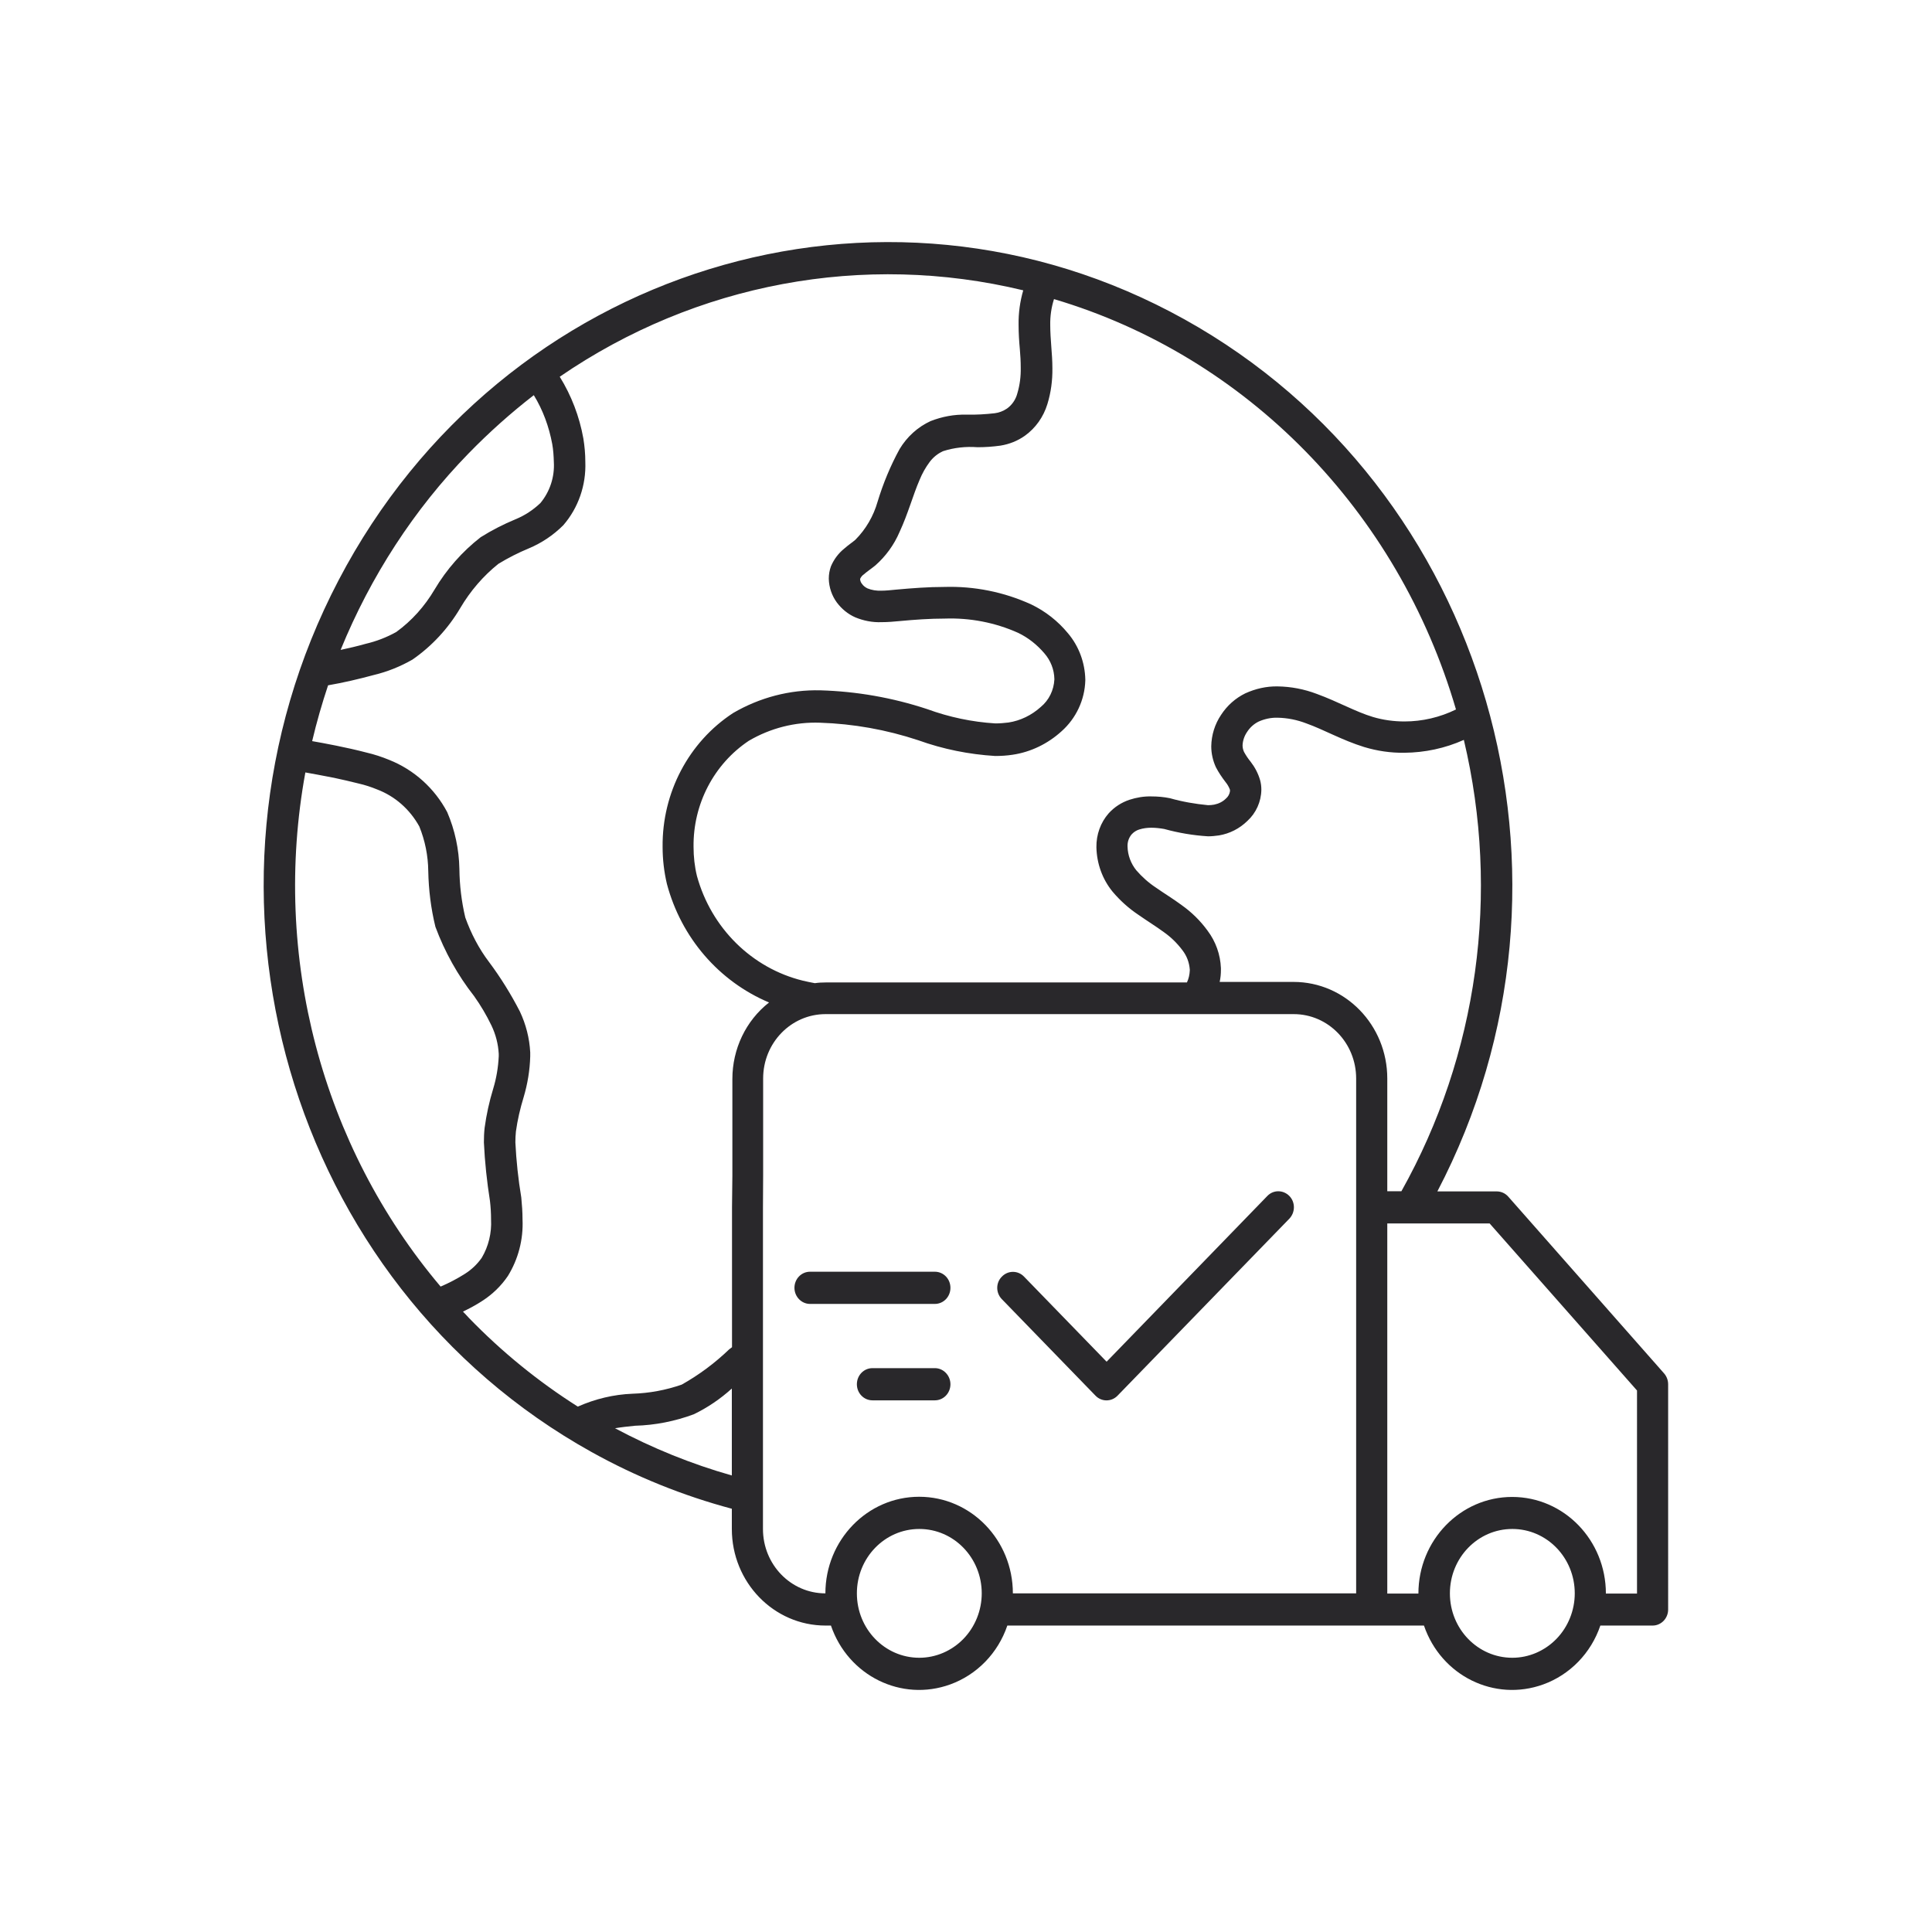 <?xml version="1.0" encoding="utf-8"?>
<!-- Generator: Adobe Illustrator 27.9.0, SVG Export Plug-In . SVG Version: 6.00 Build 0)  -->
<svg version="1.1" id="Layer_1" xmlns="http://www.w3.org/2000/svg" xmlns:xlink="http://www.w3.org/1999/xlink" x="0px" y="0px"
	 viewBox="0 0 1080 1080" style="enable-background:new 0 0 1080 1080;" xml:space="preserve">
<style type="text/css">
	.st0{fill:#29282B;stroke:#29282B;stroke-width:0.25;stroke-miterlimit:10;}
	.st1{fill:#29282B;}
</style>
<g>
	<path class="st0" d="M270.5,319.4"/>
</g>
<g>
	<path class="st1" d="M511.3,234.8L511.3,234.8L511.3,234.8z"/>
	<path class="st1" d="M478,344.9L478,344.9L478,344.9z"/>
	<path class="st1" d="M679.9,428.8L679.9,428.8L679.9,428.8z"/>
	<polygon class="st1" points="654.1,446 654.1,446 654.1,446 	"/>
	<polygon class="st1" points="660.7,506.1 660.7,506.1 660.7,506.1 	"/>
	<path class="st1" d="M843.1,668.9c-1.7-1.9-4-2.9-6.5-2.9h-33.1C895,491,831.7,272.8,662.1,178.5s-381.3-29-472.8,145.8
		s-28.2,393.1,141.4,487.4c24.8,13.8,51.1,24.4,78.4,31.7v11.3c0,29.8,23.4,54,52.4,54h3c9.6,28.1,39.4,42.8,66.7,32.9
		c14.9-5.4,26.7-17.5,31.9-32.9h232.9c9.6,28.1,39.4,42.8,66.7,32.9c14.9-5.4,26.7-17.5,31.9-32.9h29.2c4.8,0,8.7-4,8.7-9V773.8
		c0-2.2-0.8-4.4-2.3-6.1L843.1,668.9z M845.4,926.7c-19.3,0-34.9-16.1-34.9-36c0-19.9,15.6-36,34.9-36s34.9,16.1,34.9,36
		c0,9.5-3.7,18.7-10.2,25.4C863.5,922.9,854.6,926.7,845.4,926.7z M915.1,890.8h-17.4c0-29.8-23.4-54-52.4-54
		c-28.9,0-52.4,24.2-52.4,54h-17.4V683.9h57.2l82.4,93.4V890.8z M513.9,926.7c-19.3,0-34.9-16.1-34.9-36s15.6-36,34.9-36
		s34.9,16.1,34.9,36c0,9.5-3.7,18.7-10.2,25.4C532,922.9,523.1,926.7,513.9,926.7z M426.6,656.9v-54c0-19.9,15.6-36,34.9-36h261.7
		c19.3,0,34.9,16.1,34.9,36v287.8H566.2c0-29.8-23.4-54-52.4-54c-28.9,0-52.4,24.2-52.4,54c-19.3,0-34.9-16.1-34.9-36V674.9
		 M783.4,665.9h-7.9v-63c0-29.8-23.4-54-52.4-54h-41.3c0.5-2.2,0.7-4.5,0.7-6.7v-1c-0.3-7.6-2.9-14.9-7.5-21
		c-4-5.5-8.9-10.3-14.4-14.2c-5-3.7-10-6.7-14.4-9.8c-4.1-2.7-7.8-6-11-9.7c-3-3.7-4.8-8.4-4.9-13.3c-0.1-2.5,0.7-4.9,2.3-6.8
		c1.2-1.3,2.6-2.2,4.2-2.7c2.2-0.7,4.5-1,6.8-1c2.4,0,4.9,0.3,7.2,0.7l0,0c8,2.2,16.2,3.6,24.5,4.1c2,0,4-0.2,6.1-0.5
		c6-1,11.5-3.8,15.9-8.1c4.8-4.4,7.7-10.7,7.8-17.4c0-1.8-0.2-3.6-0.7-5.4c-1.1-3.8-2.9-7.2-5.3-10.3c-1.4-1.7-2.6-3.5-3.7-5.5l0,0
		c-0.5-1.1-0.8-2.4-0.8-3.6c0.1-2.7,1-5.3,2.5-7.5c1.6-2.5,3.8-4.5,6.4-5.8c3.3-1.5,7-2.3,10.6-2.2c5.6,0.1,11,1.2,16.2,3.2
		c9.8,3.5,20,9.4,32.3,13.2c7.3,2.2,14.8,3.3,22.4,3.2c11.5-0.1,22.8-2.5,33.3-7.2C838.7,499.5,826.1,589.7,783.4,665.9z
		 M813.9,396.6c-9,4.4-18.8,6.7-28.8,6.7c-5.9,0-11.9-0.8-17.6-2.5c-9.7-2.9-19.6-8.6-31.4-12.9c-7.1-2.7-14.5-4.1-22-4.2
		c-6.2-0.1-12.3,1.3-18,3.9c-5.5,2.7-10.1,6.8-13.5,12c-3.5,5.2-5.4,11.3-5.5,17.6c0,4,0.9,8,2.6,11.7c1.5,2.9,3.4,5.7,5.4,8.3
		c1,1.2,1.8,2.6,2.4,4.1l0.1,0.8c-0.2,1.7-1,3.2-2.3,4.3c-1.8,1.8-4.1,2.9-6.6,3.4c-1.1,0.2-2.3,0.3-3.4,0.3
		c-7.2-0.7-14.3-1.9-21.3-3.9c-3.4-0.7-6.9-1-10.4-1c-4.2-0.1-8.3,0.6-12.3,1.9c-4.4,1.5-8.3,4-11.5,7.5l0,0c-4.6,5.2-7,12-6.9,19
		c0.2,9.1,3.3,17.8,9,24.8c4.2,5,9.1,9.4,14.5,13c5,3.5,9.9,6.5,14.1,9.6l0,0c4,2.8,7.5,6.2,10.5,10.2c2.4,3.1,3.8,6.8,4.1,10.8v0.5
		c-0.1,2.3-0.6,4.6-1.6,6.7H461.5c-2,0-4,0.1-6,0.4c-2.3-0.4-4.5-0.9-6.7-1.4l0,0c-28.5-7-51.2-29.4-59.2-58.5
		c-1.3-5.3-1.9-10.8-1.9-16.3c-0.3-23.9,11.4-46.3,30.9-59.3c12.1-7.1,25.9-10.6,39.8-10.1c18.6,0.6,37.1,3.9,54.9,9.8
		c13.9,5,28.3,7.9,43,8.8c3.3,0,6.6-0.2,9.8-0.7l0,0c10.1-1.5,19.6-6.1,27.3-13.1c8.1-7.2,13-17.5,13.3-28.5l0,0v-0.4
		c-0.2-9.5-3.6-18.7-9.7-25.9c-5.6-6.8-12.6-12.3-20.5-16.1c-15.3-7-31.9-10.3-48.6-9.8c-9.1,0-18.1,0.7-26.9,1.5
		c-3,0.3-5.9,0.6-8.4,0.6c-2.6,0.1-5.3-0.3-7.7-1.3l0,0c-1.2-0.6-2.3-1.4-3.1-2.6c-0.6-0.7-0.9-1.6-1-2.5l0.1-0.4
		c0.5-1,1.2-1.8,2.1-2.4c1.4-1.3,3.7-2.8,6.3-4.9c5.8-5.1,10.5-11.5,13.6-18.8c4.7-10.1,7.5-20.6,11.1-28.9
		c1.5-3.7,3.4-7.1,5.8-10.3c2-2.6,4.5-4.6,7.4-5.9c6.2-2,12.8-2.7,19.3-2.2c4.3,0,8.5-0.3,12.8-0.9c4.9-0.8,9.5-2.6,13.6-5.5
		c6-4.3,10.4-10.5,12.6-17.7c2-6.5,2.9-13.3,2.8-20.1c0-4.1-0.3-8.1-0.6-11.9c-0.3-4-0.6-8.2-0.6-12.1c-0.1-5,0.6-9.9,2.1-14.6
		C696.8,199.1,781.5,285.6,813.9,396.6z M262,253.4c11.4-11.7,23.6-22.6,36.4-32.5c5.1,8.3,8.5,17.6,10.3,27.3
		c0.6,3.3,0.8,6.7,0.9,10c0.5,8.4-2.2,16.6-7.5,23c-4.1,3.9-8.8,7-14,9.1c-6.7,2.8-13.2,6.1-19.4,10l0,0c-10.3,8-19.1,18-25.8,29.3
		c-5.5,9.3-12.7,17.4-21.4,23.7l0,0c-5.4,3-11.1,5.2-17.1,6.6c-4.6,1.3-9.3,2.4-14,3.4C207.2,322.2,231.4,284.8,262,253.4L262,253.4
		z M170.7,431.8c3.4,0.6,9.4,1.7,16,3c4.6,1,9.5,2.1,13.8,3.2c3.5,0.8,6.9,1.9,10.3,3.3c10,3.8,18.3,11.1,23.6,20.7
		c3.2,7.9,4.9,16.3,5,24.9c0.2,10.5,1.5,21,4,31.2c5.2,14,12.5,27.1,21.6,38.7c3.7,5.2,6.9,10.6,9.7,16.4c2.4,5,3.8,10.4,4.1,15.9
		l0,1.4c-0.3,6.1-1.3,12.2-3.1,18.1c-2.2,7.2-3.8,14.5-4.8,21.9c-0.3,2.7-0.4,5.4-0.4,8.1c0.5,11,1.7,22,3.4,32.8
		c0.4,3.4,0.6,6.8,0.6,10.3c0.4,7.5-1.4,15-5.2,21.4c-2.5,3.6-5.7,6.6-9.3,8.9c-4.4,2.8-9,5.2-13.7,7.2
		C179.8,640.5,151.9,534.5,170.7,431.8z M409.2,674.9v78.2c-0.5,0.4-1.1,0.8-1.6,1.2l0,0c-8,7.7-16.9,14.3-26.5,19.7
		c-8.9,3.1-18.1,4.8-27.5,5.1c-10.5,0.4-20.9,2.9-30.6,7.2c-22.1-14-42.5-30.6-60.9-49.6c-1.1-1.2-2.2-2.4-3.3-3.5
		c3.7-1.8,7.3-3.7,10.8-6c5.6-3.6,10.5-8.3,14.3-13.9l0,0c5.8-9.4,8.7-20.4,8.2-31.6c0-4.1-0.3-8.2-0.7-12.3
		c-1.7-10.2-2.8-20.5-3.3-30.8c0-2,0.1-4,0.3-6.1c0.9-6.5,2.4-12.9,4.3-19.1c2.2-7.4,3.5-15.1,3.7-22.9l0-2.2
		c-0.4-7.9-2.4-15.7-5.8-22.9c-5-9.7-10.7-18.9-17.2-27.6c-5.7-7.5-10.1-16-13.3-24.9c-2.1-8.9-3.2-18-3.3-27.2
		c-0.2-10.9-2.5-21.7-6.8-31.7c-7.1-13.4-18.6-23.7-32.4-29.2c-4.1-1.7-8.4-3.1-12.7-4.1c-11-2.9-24.1-5.3-30.4-6.4
		c2.5-10.6,5.5-21,8.9-31.2c8.7-1.5,17.2-3.5,25.7-5.8l0,0c7.5-1.8,14.7-4.7,21.5-8.6l0,0c10.8-7.5,19.9-17.3,26.7-28.8
		c5.6-9.5,12.8-17.9,21.3-24.7l0,0c5.4-3.3,11.1-6.2,16.9-8.6c7.2-3,13.8-7.4,19.4-13c8.4-9.7,12.8-22.4,12.3-35.4
		c0-4.4-0.4-8.8-1.1-13.1c-2.2-12.3-6.7-24-13.2-34.5c76.2-52.3,170-69.8,259.1-48.3c-1.8,6.2-2.7,12.7-2.6,19.2
		c0,4.8,0.3,9.4,0.7,13.7c0.3,3.4,0.5,6.9,0.5,10.3c0.1,4.9-0.5,9.7-1.9,14.4c-0.9,3.5-3,6.5-5.8,8.5c-2.1,1.4-4.4,2.3-6.8,2.6
		c-5.2,0.6-10.5,0.9-15.8,0.8c-6.9-0.2-13.7,1.1-20.1,3.6c-7.2,3.3-13.2,8.8-17.3,15.6c-5.1,9.3-9.2,19.2-12.3,29.4
		c-2.3,8.1-6.6,15.5-12.5,21.4l0,0c-1.5,1.3-3.8,2.8-6.3,5c-3.2,2.6-5.7,6-7.3,9.8c-0.8,2.2-1.2,4.5-1.2,6.9
		c0.1,4.8,1.7,9.5,4.5,13.3c2.7,3.6,6.2,6.5,10.3,8.3c4.6,1.9,9.6,2.9,14.6,2.7c3.6,0,7-0.3,10.1-0.6c8.5-0.8,17-1.4,25.3-1.4
		c14.1-0.5,28.2,2.2,41.1,8c5.6,2.7,10.5,6.6,14.6,11.4c3.5,4,5.5,9.1,5.6,14.4v0.2l0,0c-0.3,6-3,11.6-7.6,15.4
		c-5.1,4.6-11.4,7.7-18.1,8.7c-2.4,0.3-4.9,0.5-7.3,0.5c-13-0.8-25.8-3.5-38.1-8c-19.4-6.4-39.4-9.9-59.7-10.5
		c-17.1-0.4-33.9,4-48.8,12.7c-24.8,16.2-39.7,44.5-39.4,74.8c0,7,0.8,13.9,2.4,20.7c8,30.1,29.1,54.5,57.1,66.3
		c-13,10.2-20.5,26-20.5,42.8v54 M343.8,798.4c3.5-0.6,7.2-1,11.2-1.4c11.2-0.3,22.3-2.5,32.8-6.4c7.7-3.7,14.9-8.6,21.3-14.4v48.6
		C386.5,818.4,364.6,809.5,343.8,798.4z"/>
	<path class="st1" d="M560,726.2l52.4,54c3.4,3.5,8.9,3.5,12.3,0l96-98.9c3.4-3.5,3.5-9.2,0.1-12.7c-3.4-3.5-8.9-3.6-12.3-0.1
		c0,0-0.1,0.1-0.1,0.1l-89.8,92.6l-46.2-47.6c-3.4-3.5-8.9-3.5-12.3,0C556.6,717,556.6,722.7,560,726.2
		C560,726.2,560,726.2,560,726.2z"/>
	<path class="st1" d="M452.8,728.9h69.8c4.8,0,8.7-4,8.7-9c0-5-3.9-9-8.7-9h-69.8c-4.8,0-8.7,4-8.7,9
		C444.1,724.8,448,728.9,452.8,728.9z"/>
	<path class="st1" d="M522.6,764.8h-34.9c-4.8,0-8.7,4-8.7,9c0,5,3.9,9,8.7,9h34.9c4.8,0,8.7-4,8.7-9
		C531.3,768.9,527.4,764.8,522.6,764.8z"/>
</g>
</svg>
